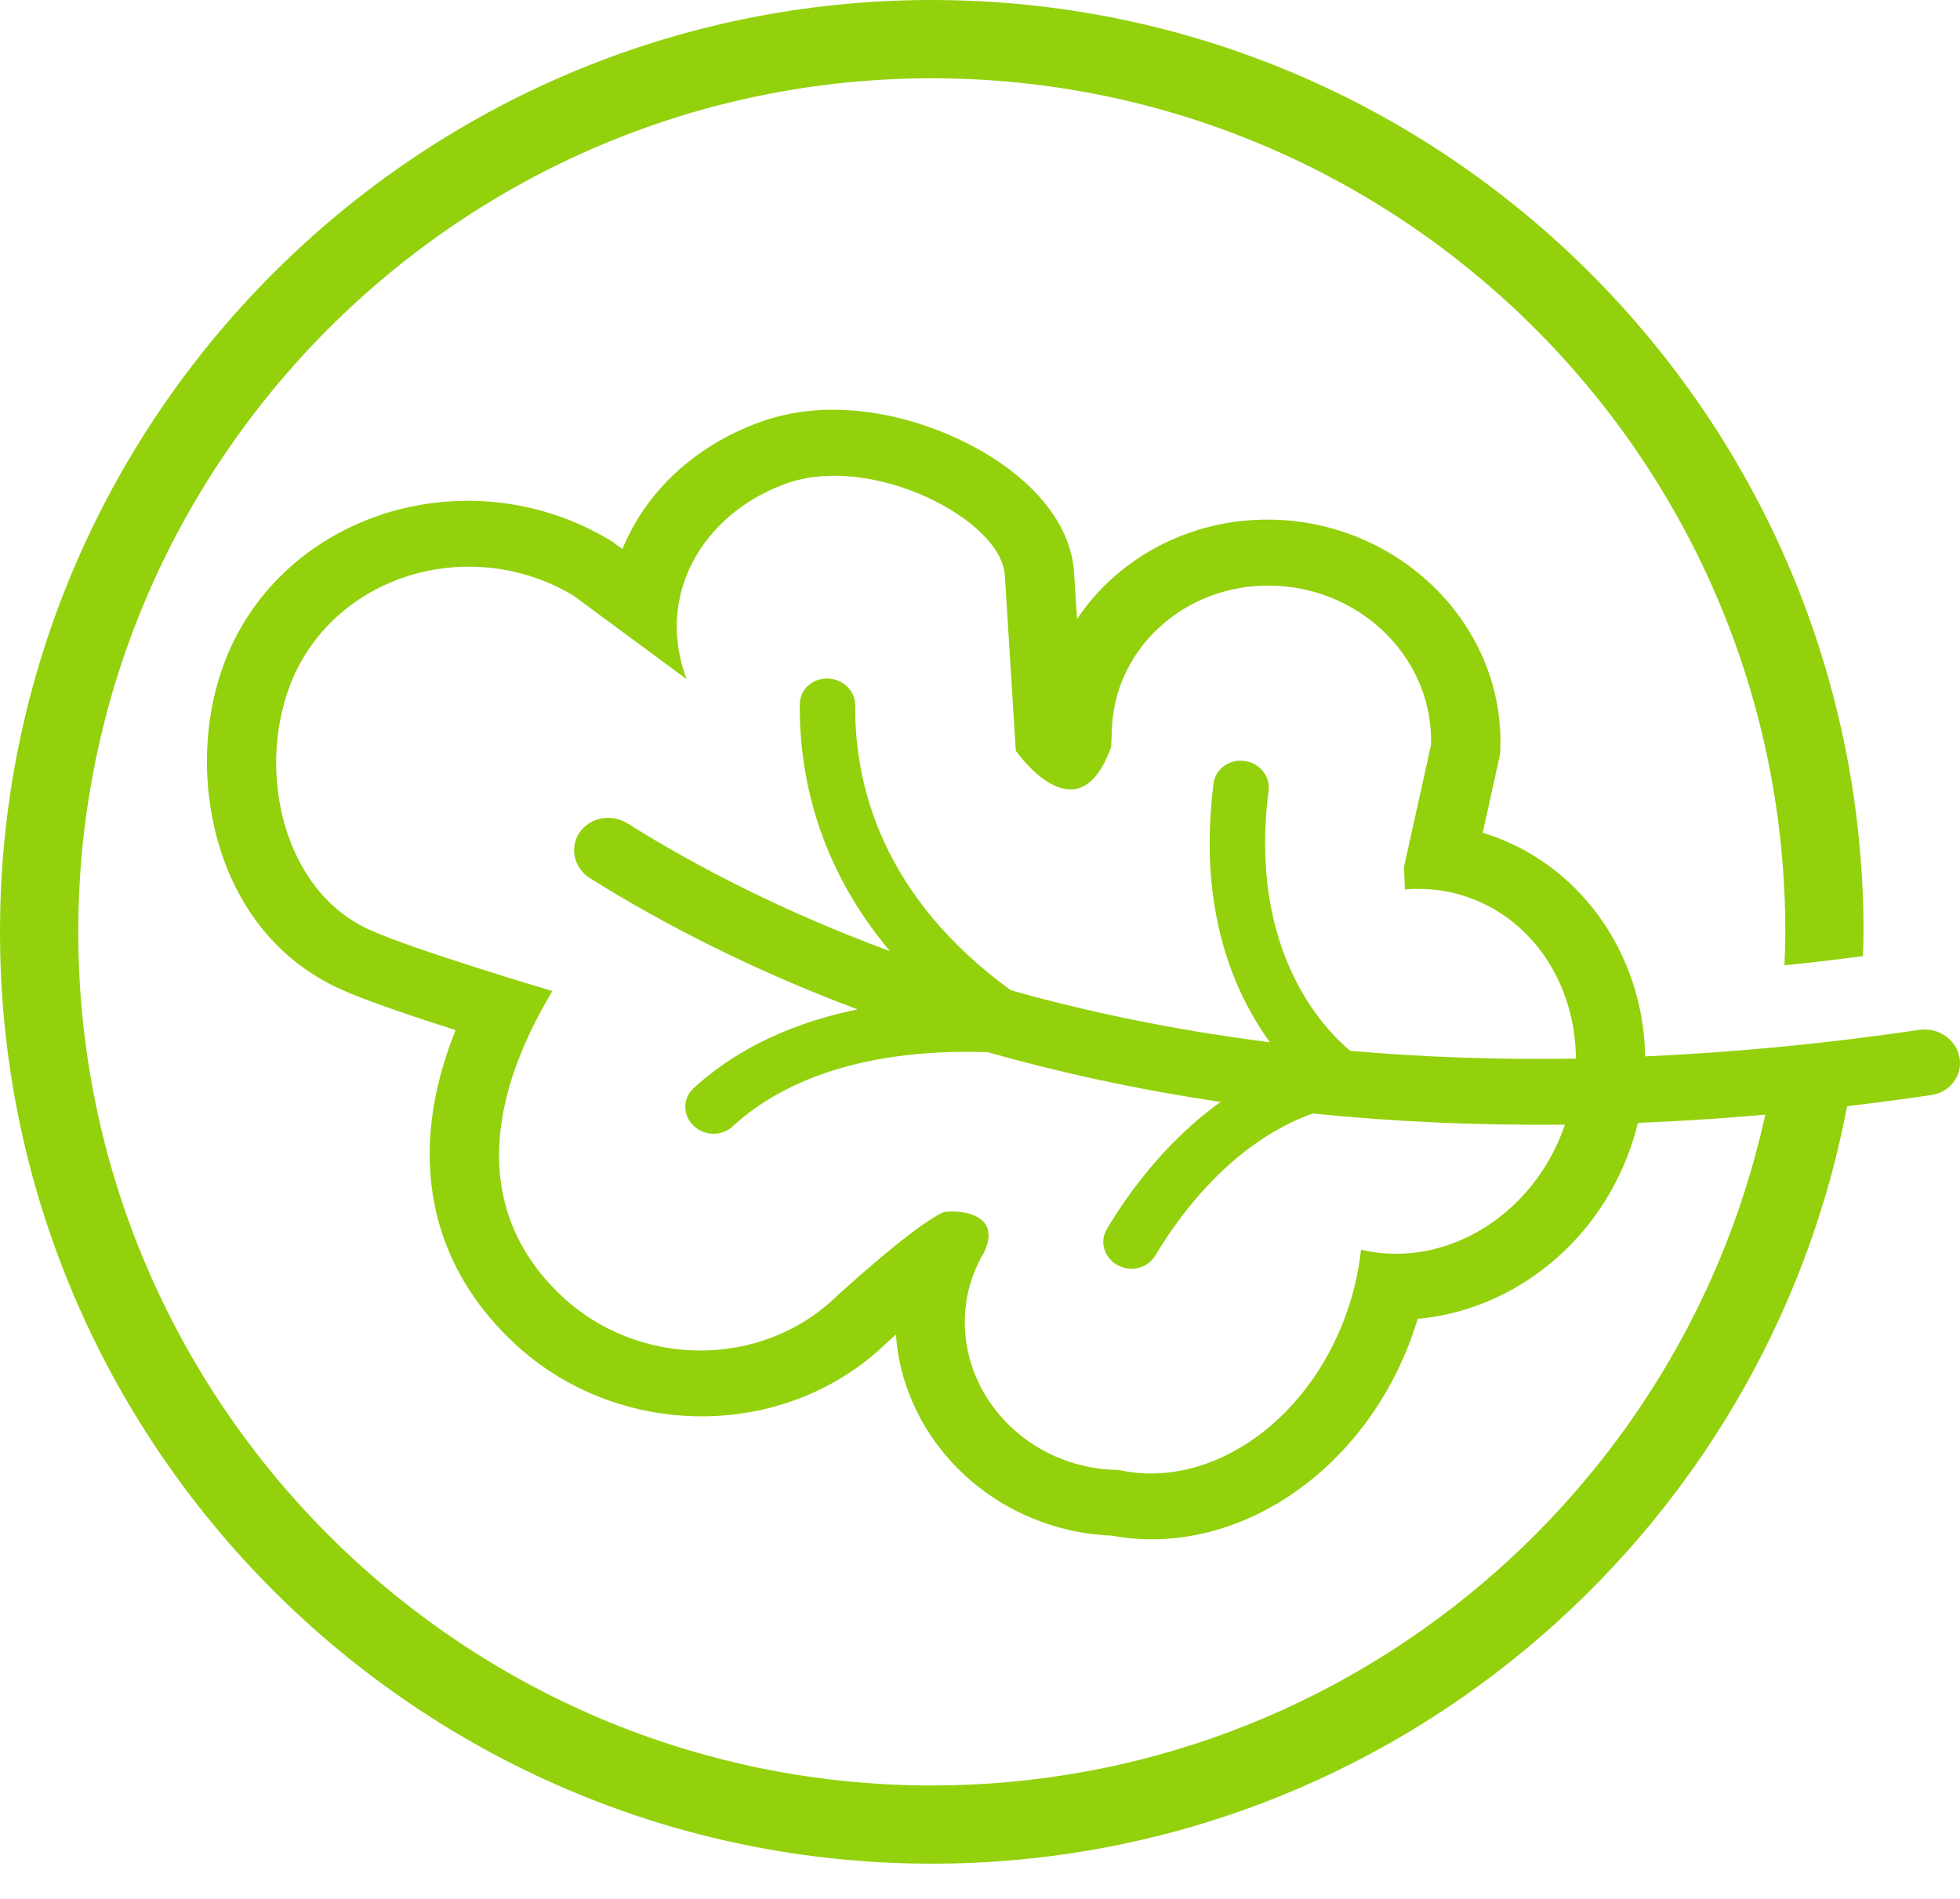 <?xml version="1.0" encoding="UTF-8"?> <svg xmlns="http://www.w3.org/2000/svg" width="32" height="31" viewBox="0 0 32 31" fill="none"><path d="M29.988 17.628C29.92 17.632 29.837 17.637 29.736 17.645C29.648 17.652 29.263 17.645 28.93 17.646C27.775 24.173 22.066 29.148 15.213 29.148C7.529 29.148 1.278 22.896 1.278 15.213C1.278 7.529 7.529 1.278 15.213 1.278C22.896 1.278 29.148 7.529 29.148 15.213C29.148 15.396 29.141 15.577 29.134 15.759C29.559 15.716 29.986 15.665 30.415 15.609C30.419 15.477 30.425 15.345 30.425 15.213C30.425 6.824 23.601 0 15.213 0C6.824 0 0 6.824 0 15.213C0 23.601 6.824 30.425 15.213 30.425C22.798 30.425 29.103 24.844 30.241 17.573C30.127 17.596 30.044 17.614 29.988 17.628Z" fill="#93D10D"></path><path d="M16.203 7.471C15.299 6.894 13.761 6.395 12.4 6.893C11.342 7.279 10.543 8.03 10.162 8.964L10.04 8.874L9.994 8.84L9.945 8.811C7.921 7.603 5.271 8.169 4.039 10.072C3.752 10.516 3.555 11.025 3.453 11.585C3.162 13.184 3.692 15.291 5.543 16.141C5.952 16.329 6.746 16.596 7.438 16.817C7.279 17.214 7.164 17.604 7.095 17.983C6.819 19.503 7.263 20.862 8.38 21.914C10.076 23.512 12.796 23.526 14.449 21.948C14.507 21.894 14.567 21.84 14.627 21.786C14.733 23.341 15.945 24.707 17.627 25.013C17.798 25.044 17.971 25.063 18.152 25.07C20.237 25.455 22.409 23.936 23.137 21.559C23.14 21.549 23.142 21.54 23.146 21.53C24.728 21.389 26.163 20.246 26.674 18.576C26.699 18.495 26.721 18.413 26.741 18.331C28.247 18.271 29.842 18.125 31.531 17.877C31.773 17.842 31.952 17.664 31.992 17.447C32.003 17.388 32.003 17.326 31.992 17.263C31.938 16.97 31.645 16.768 31.337 16.813C29.761 17.045 28.27 17.183 26.86 17.246C26.83 15.567 25.79 14.079 24.208 13.594L24.471 12.403L24.492 12.311L24.495 12.217C24.56 10.26 22.937 8.586 20.877 8.487C19.516 8.421 18.272 9.072 17.584 10.107L17.538 9.38C17.507 8.68 17.034 8.003 16.203 7.471ZM16.584 12.254C16.584 12.254 17.597 13.72 18.142 12.191L18.153 11.913C18.157 11.796 18.169 11.681 18.19 11.568C18.407 10.373 19.526 9.499 20.84 9.563C22.279 9.632 23.408 10.796 23.363 12.164L22.922 14.155L22.937 14.52C23.238 14.495 23.546 14.521 23.848 14.609C24.997 14.947 25.722 16.046 25.729 17.282C24.428 17.303 23.201 17.256 22.044 17.155C21.603 16.787 20.378 15.508 20.712 12.909C20.743 12.673 20.566 12.456 20.318 12.422C20.07 12.389 19.843 12.555 19.814 12.788C19.55 14.837 20.142 16.2 20.733 17.015C19.187 16.819 17.779 16.525 16.502 16.166C14.396 14.632 13.951 12.809 13.963 11.519C13.966 11.281 13.765 11.083 13.514 11.077C13.264 11.07 13.06 11.257 13.058 11.495C13.047 12.627 13.34 14.112 14.529 15.527C12.819 14.896 11.397 14.164 10.244 13.442C9.981 13.277 9.631 13.344 9.462 13.591C9.294 13.839 9.371 14.173 9.634 14.338C10.816 15.077 12.266 15.828 14.002 16.479C12.704 16.743 11.855 17.275 11.323 17.766C11.145 17.93 11.143 18.203 11.32 18.375C11.496 18.547 11.782 18.554 11.96 18.39C12.618 17.783 13.866 17.102 16.125 17.177C17.288 17.507 18.555 17.785 19.928 17.989C19.02 18.639 18.405 19.504 18.071 20.064C17.949 20.268 18.026 20.533 18.244 20.653C18.462 20.773 18.738 20.704 18.861 20.499C19.262 19.825 20.123 18.648 21.431 18.178C22.717 18.309 24.089 18.375 25.55 18.36C25.045 19.84 23.597 20.725 22.221 20.402C22.208 20.512 22.192 20.623 22.172 20.733C22.142 20.902 22.101 21.071 22.049 21.241C21.468 23.14 19.799 24.337 18.264 23.997C18.117 23.995 17.969 23.983 17.819 23.956C16.464 23.709 15.555 22.468 15.788 21.183C15.838 20.909 15.938 20.658 16.074 20.43C16.103 20.364 16.122 20.305 16.132 20.252C16.226 19.732 15.47 19.758 15.389 19.796C14.88 20.036 13.645 21.175 13.645 21.175C12.427 22.346 10.423 22.337 9.168 21.156C8.343 20.379 7.994 19.377 8.211 18.186C8.323 17.566 8.589 16.896 9.019 16.179C9.019 16.179 6.737 15.503 6.02 15.173C4.812 14.619 4.329 13.101 4.568 11.789C4.643 11.377 4.789 10.984 5.007 10.649C5.916 9.244 7.864 8.829 9.357 9.72L11.211 11.088C11.048 10.659 11.012 10.229 11.085 9.826C11.241 8.973 11.884 8.242 12.824 7.898C14.234 7.383 16.378 8.491 16.407 9.412L16.584 12.254Z" fill="#93D10D"></path></svg> 